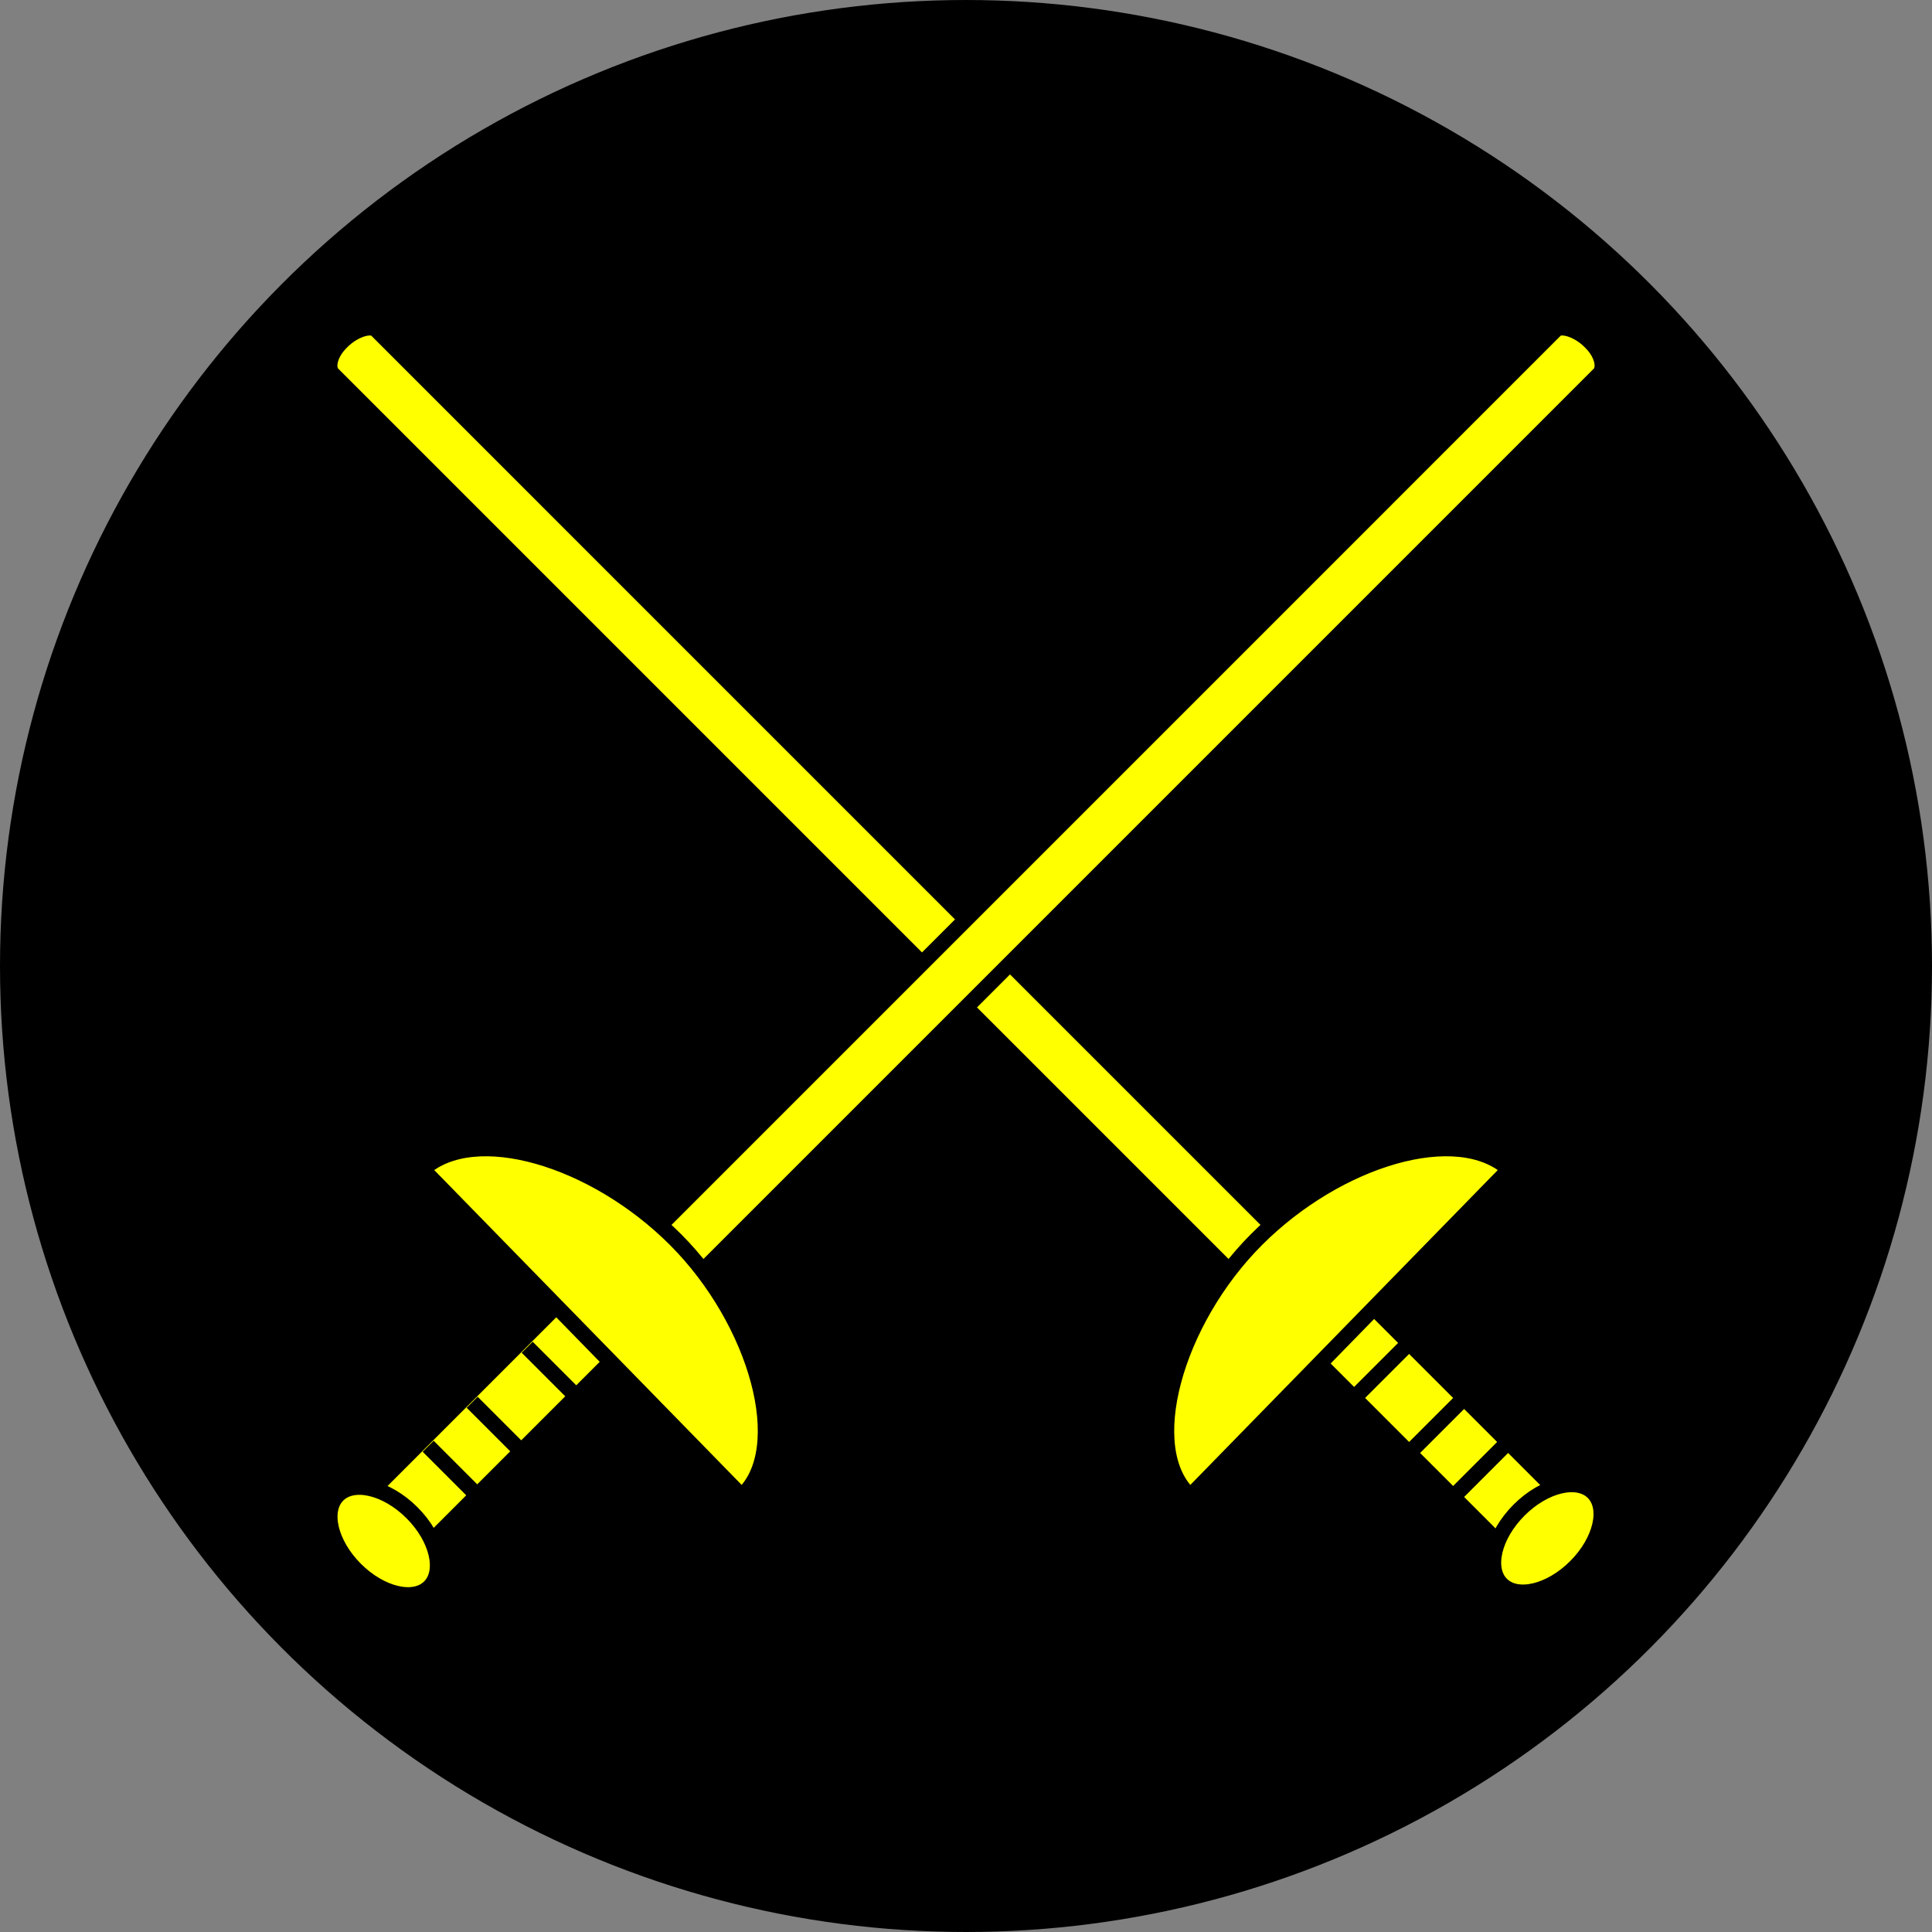 <?xml version="1.0" encoding="UTF-8" standalone="no"?>
<!-- Generator: Adobe Illustrator 16.0.3, SVG Export Plug-In . SVG Version: 6.00 Build 0)  -->

<svg
   xmlns:dc="http://purl.org/dc/elements/1.1/"
   xmlns:cc="http://creativecommons.org/ns#"
   xmlns:rdf="http://www.w3.org/1999/02/22-rdf-syntax-ns#"
   xmlns:svg="http://www.w3.org/2000/svg"
   xmlns="http://www.w3.org/2000/svg"
   xmlns:sodipodi="http://sodipodi.sourceforge.net/DTD/sodipodi-0.dtd"
   xmlns:inkscape="http://www.inkscape.org/namespaces/inkscape"
   version="1.0"
   id="Layer_1"
   x="0px"
   y="0px"
   width="124.164"
   height="124.164"
   viewBox="0 0 124.164 124.164"
   enable-background="new 0 0 900 560"
   xml:space="preserve"
   inkscape:version="0.91 r13725"
   sodipodi:docname="Officer Badges.svg"><rect x="0" y="0" width="124.164" height="124.164" fill="#808080" stroke="none"/><defs
     id="defs10246" /><sodipodi:namedview
     pagecolor="#ffffff"
     bordercolor="#666666"
     borderopacity="1"
     objecttolerance="10"
     gridtolerance="10"
     guidetolerance="10"
     inkscape:pageopacity="0"
     inkscape:pageshadow="2"
     inkscape:window-width="640"
     inkscape:window-height="480"
     id="namedview10244"
     showgrid="false"
     fit-margin-top="0"
     fit-margin-left="0"
     fit-margin-right="0"
     fit-margin-bottom="0"
     inkscape:zoom="0.34444444"
     inkscape:cx="94.014008"
     inkscape:cy="109.573"
     inkscape:window-x="0"
     inkscape:window-y="0"
     inkscape:window-maximized="0"
     inkscape:current-layer="Layer_1" /><g
     id="g9914"
     transform="translate(-167.784,-424.349)"><circle
       stroke-miterlimit="10"
       cx="229.866"
       cy="486.431"
       r="61.582"
       id="circle9916"
       style="stroke:#000000;stroke-miterlimit:10" /><g
       id="g9918"><g
         id="g9920"><path
           stroke-miterlimit="10"
           d="m 267.815,521.387 c 0.354,0.354 -0.2,1.211 -0.97,1.979 l -0.072,0.072 c -0.768,0.769 -1.432,1.131 -1.787,0.776 l -75.829,-75.83 c -0.354,-0.354 -0.226,-1.252 0.542,-2.021 l 0.072,-0.072 c 0.77,-0.769 1.859,-1.091 2.215,-0.735 l 75.829,75.831 z"
           id="path9922"
           inkscape:connector-curvature="0"
           style="fill:#ffff00;stroke:#000000;stroke-miterlimit:10" /><rect
           x="257.689"
           y="506.881"
           transform="matrix(0.707,-0.707,0.707,0.707,-288.601,335.155)"
           stroke-miterlimit="10"
           width="5"
           height="18"
           id="rect9924"
           style="fill:#ffff00;stroke:#000000;stroke-miterlimit:10" /><path
           stroke-miterlimit="10"
           d="m 264.787,499.5 c -3.311,-3 -11.006,-0.734 -16.246,4.506 -5.24,5.24 -7.57,13.494 -4.26,16.494 l -0.002,0 20.506,-21 c 0,0 0.003,0 0.002,0 z"
           id="path9926"
           inkscape:connector-curvature="0"
           style="fill:#ffff00;stroke:#000000;stroke-miterlimit:10" /><ellipse
           transform="matrix(0.707,-0.707,0.707,0.707,-291.717,342.228)"
           stroke-miterlimit="10"
           cx="267.296"
           cy="523.29"
           rx="4.175"
           ry="2.571"
           id="ellipse9928"
           style="fill:#ffff00;stroke:#000000;stroke-miterlimit:10" /><line
           stroke-miterlimit="10"
           x1="258.068"
           y1="510.932"
           x2="254.532"
           y2="514.467"
           id="line9930"
           style="fill:none;stroke:#000000;stroke-miterlimit:10" /><line
           stroke-miterlimit="10"
           x1="261.604"
           y1="514.467"
           x2="258.068"
           y2="518.003"
           id="line9932"
           style="fill:none;stroke:#000000;stroke-miterlimit:10" /><line
           stroke-miterlimit="10"
           x1="264.432"
           y1="517.296"
           x2="260.896"
           y2="520.832"
           id="line9934"
           style="fill:none;stroke:#000000;stroke-miterlimit:10" /></g><g
         id="g9936"><path
           stroke-miterlimit="10"
           d="m 191.917,521.387 c -0.354,0.354 0.2,1.211 0.97,1.979 l 0.072,0.072 c 0.768,0.769 1.432,1.131 1.787,0.776 l 75.829,-75.83 c 0.354,-0.354 0.226,-1.252 -0.542,-2.021 l -0.072,-0.072 c -0.77,-0.769 -1.859,-1.091 -2.215,-0.735 l -75.829,75.831 z"
           id="path9938"
           inkscape:connector-curvature="0"
           style="fill:#ffff00;stroke:#000000;stroke-miterlimit:10" /><rect
           x="197.043"
           y="506.881"
           transform="matrix(-0.707,-0.707,0.707,-0.707,-24.211,1021.732)"
           stroke-miterlimit="10"
           width="5"
           height="18"
           id="rect9940"
           style="fill:#ffff00;stroke:#000000;stroke-miterlimit:10" /><path
           stroke-miterlimit="10"
           d="m 194.945,499.5 c 3.311,-3 11.006,-0.734 16.246,4.506 5.24,5.24 7.57,13.494 4.26,16.494 l 0.002,0 -20.506,-21 c 0,0 -0.003,0 -0.002,0 z"
           id="path9942"
           inkscape:connector-curvature="0"
           style="fill:#ffff00;stroke:#000000;stroke-miterlimit:10" /><ellipse
           transform="matrix(-0.707,-0.707,0.707,-0.707,-41.47,1029.404)"
           stroke-miterlimit="10"
           cx="192.437"
           cy="523.29"
           rx="4.175"
           ry="2.571"
           id="ellipse9944"
           style="fill:#ffff00;stroke:#000000;stroke-miterlimit:10" /><line
           stroke-miterlimit="10"
           x1="201.664"
           y1="510.932"
           x2="205.2"
           y2="514.467"
           id="line9946"
           style="fill:none;stroke:#000000;stroke-miterlimit:10" /><line
           stroke-miterlimit="10"
           x1="198.129"
           y1="514.467"
           x2="201.664"
           y2="518.003"
           id="line9948"
           style="fill:none;stroke:#000000;stroke-miterlimit:10" /><line
           stroke-miterlimit="10"
           x1="195.301"
           y1="517.296"
           x2="198.836"
           y2="520.832"
           id="line9950"
           style="fill:none;stroke:#000000;stroke-miterlimit:10" /></g></g></g></svg>